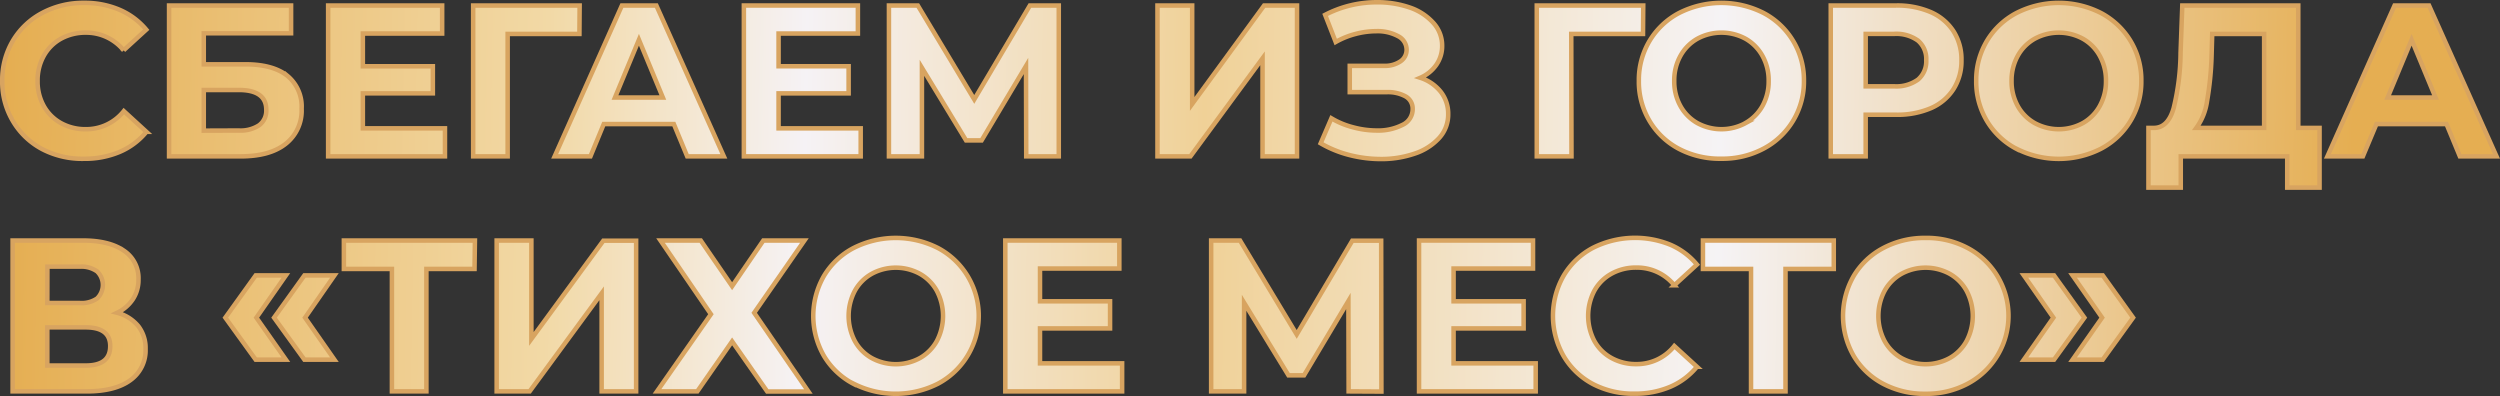 <?xml version="1.0" encoding="UTF-8"?> <svg xmlns="http://www.w3.org/2000/svg" xmlns:xlink="http://www.w3.org/1999/xlink" id="Слой_1" data-name="Слой 1" viewBox="0 0 553.19 87.67"><rect x="0" y="0" width="553.19" height="87.67" fill="#333333" stroke="none"/> <defs> <style>.cls-1,.cls-10,.cls-11,.cls-12,.cls-13,.cls-14,.cls-15,.cls-16,.cls-17,.cls-18,.cls-19,.cls-2,.cls-20,.cls-21,.cls-22,.cls-23,.cls-24,.cls-25,.cls-26,.cls-27,.cls-28,.cls-3,.cls-4,.cls-5,.cls-6,.cls-7,.cls-8,.cls-9{stroke:#d8a460;stroke-miterlimit:10;}.cls-1{fill:url(#Безымянный_градиент_132);}.cls-2{fill:url(#Безымянный_градиент_132-2);}.cls-3{fill:url(#Безымянный_градиент_132-3);}.cls-4{fill:url(#Безымянный_градиент_132-4);}.cls-5{fill:url(#Безымянный_градиент_132-5);}.cls-6{fill:url(#Безымянный_градиент_132-6);}.cls-7{fill:url(#Безымянный_градиент_132-7);}.cls-8{fill:url(#Безымянный_градиент_132-8);}.cls-9{fill:url(#Безымянный_градиент_132-9);}.cls-10{fill:url(#Безымянный_градиент_132-10);}.cls-11{fill:url(#Безымянный_градиент_132-11);}.cls-12{fill:url(#Безымянный_градиент_132-12);}.cls-13{fill:url(#Безымянный_градиент_132-13);}.cls-14{fill:url(#Безымянный_градиент_132-14);}.cls-15{fill:url(#Безымянный_градиент_132-15);}.cls-16{fill:url(#Безымянный_градиент_132-16);}.cls-17{fill:url(#Безымянный_градиент_132-17);}.cls-18{fill:url(#Безымянный_градиент_132-18);}.cls-19{fill:url(#Безымянный_градиент_132-19);}.cls-20{fill:url(#Безымянный_градиент_132-20);}.cls-21{fill:url(#Безымянный_градиент_132-21);}.cls-22{fill:url(#Безымянный_градиент_132-22);}.cls-23{fill:url(#Безымянный_градиент_132-23);}.cls-24{fill:url(#Безымянный_градиент_132-24);}.cls-25{fill:url(#Безымянный_градиент_132-25);}.cls-26{fill:url(#Безымянный_градиент_132-26);}.cls-27{fill:url(#Безымянный_градиент_132-27);}.cls-28{fill:url(#Безымянный_градиент_132-28);}</style> <linearGradient id="Безымянный_градиент_132" x1="1.9" y1="17.6" x2="520.77" y2="27" gradientUnits="userSpaceOnUse"> <stop offset="0" stop-color="#e5ae52"></stop> <stop offset="0.23" stop-color="#f2d9a6"></stop> <stop offset="0.34" stop-color="#f5f2f5"></stop> <stop offset="0.51" stop-color="#f0d197"></stop> <stop offset="0.73" stop-color="#f5f3f5"></stop> <stop offset="1" stop-color="#e5ae52"></stop> </linearGradient> <linearGradient id="Безымянный_градиент_132-2" x1="1.91" y1="17.02" x2="520.78" y2="26.41" xlink:href="#Безымянный_градиент_132"></linearGradient> <linearGradient id="Безымянный_градиент_132-3" x1="1.92" y1="16.4" x2="520.79" y2="25.79" xlink:href="#Безымянный_градиент_132"></linearGradient> <linearGradient id="Безымянный_градиент_132-4" x1="1.93" y1="15.83" x2="520.8" y2="25.22" xlink:href="#Безымянный_градиент_132"></linearGradient> <linearGradient id="Безымянный_градиент_132-5" x1="1.94" y1="15.52" x2="520.81" y2="24.91" xlink:href="#Безымянный_градиент_132"></linearGradient> <linearGradient id="Безымянный_градиент_132-6" x1="1.95" y1="14.73" x2="520.82" y2="24.13" xlink:href="#Безымянный_градиент_132"></linearGradient> <linearGradient id="Безымянный_градиент_132-7" x1="1.96" y1="14.04" x2="520.83" y2="23.43" xlink:href="#Безымянный_градиент_132"></linearGradient> <linearGradient id="Безымянный_градиент_132-8" x1="1.98" y1="13.03" x2="520.85" y2="22.42" xlink:href="#Безымянный_градиент_132"></linearGradient> <linearGradient id="Безымянный_градиент_132-9" x1="1.99" y1="12.35" x2="520.86" y2="21.74" xlink:href="#Безымянный_градиент_132"></linearGradient> <linearGradient id="Безымянный_градиент_132-10" x1="2.01" y1="11.58" x2="520.88" y2="20.97" xlink:href="#Безымянный_градиент_132"></linearGradient> <linearGradient id="Безымянный_градиент_132-11" x1="2.02" y1="11.05" x2="520.89" y2="20.44" xlink:href="#Безымянный_градиент_132"></linearGradient> <linearGradient id="Безымянный_градиент_132-12" x1="2.03" y1="10.48" x2="520.9" y2="19.87" xlink:href="#Безымянный_градиент_132"></linearGradient> <linearGradient id="Безымянный_градиент_132-13" x1="2.04" y1="9.7" x2="520.91" y2="19.09" xlink:href="#Безымянный_градиент_132"></linearGradient> <linearGradient id="Безымянный_градиент_132-14" x1="1.99" y1="12.5" x2="520.86" y2="21.89" xlink:href="#Безымянный_градиент_132"></linearGradient> <linearGradient id="Безымянный_градиент_132-15" x1="2.06" y1="8.42" x2="520.93" y2="17.81" xlink:href="#Безымянный_градиент_132"></linearGradient> <linearGradient id="Безымянный_градиент_132-16" x1="0.95" y1="69.73" x2="519.82" y2="79.12" xlink:href="#Безымянный_градиент_132"></linearGradient> <linearGradient id="Безымянный_градиент_132-17" x1="0.97" y1="69.1" x2="519.84" y2="78.49" xlink:href="#Безымянный_градиент_132"></linearGradient> <linearGradient id="Безымянный_градиент_132-18" x1="0.98" y1="68.19" x2="519.85" y2="77.58" xlink:href="#Безымянный_градиент_132"></linearGradient> <linearGradient id="Безымянный_градиент_132-19" x1="0.99" y1="67.66" x2="519.86" y2="77.05" xlink:href="#Безымянный_градиент_132"></linearGradient> <linearGradient id="Безымянный_градиент_132-20" x1="1" y1="67" x2="519.87" y2="76.39" xlink:href="#Безымянный_градиент_132"></linearGradient> <linearGradient id="Безымянный_градиент_132-21" x1="1.02" y1="66.34" x2="519.89" y2="75.73" xlink:href="#Безымянный_градиент_132"></linearGradient> <linearGradient id="Безымянный_градиент_132-22" x1="1.03" y1="65.67" x2="519.9" y2="75.06" xlink:href="#Безымянный_градиент_132"></linearGradient> <linearGradient id="Безымянный_градиент_132-23" x1="1.05" y1="64.74" x2="519.91" y2="74.13" xlink:href="#Безымянный_градиент_132"></linearGradient> <linearGradient id="Безымянный_градиент_132-24" x1="1.06" y1="64.02" x2="519.93" y2="73.41" xlink:href="#Безымянный_градиент_132"></linearGradient> <linearGradient id="Безымянный_градиент_132-25" x1="1.07" y1="63.38" x2="519.94" y2="72.77" xlink:href="#Безымянный_градиент_132"></linearGradient> <linearGradient id="Безымянный_градиент_132-26" x1="1.08" y1="62.75" x2="519.95" y2="72.14" xlink:href="#Безымянный_градиент_132"></linearGradient> <linearGradient id="Безымянный_градиент_132-27" x1="1.09" y1="62.22" x2="519.96" y2="71.61" xlink:href="#Безымянный_градиент_132"></linearGradient> <linearGradient id="Безымянный_градиент_132-28" x1="1.09" y1="62.02" x2="519.96" y2="71.41" xlink:href="#Безымянный_градиент_132"></linearGradient> </defs> <path class="cls-1" d="M9.35,33A16.49,16.49,0,0,1,2.86,26.8,17,17,0,0,1,.5,17.91,17,17,0,0,1,2.86,9,16.56,16.56,0,0,1,9.35,2.86,19.25,19.25,0,0,1,18.62.64a19.42,19.42,0,0,1,7.85,1.53,15.78,15.78,0,0,1,5.89,4.39l-5,4.57A10.7,10.7,0,0,0,19,7.22a11.22,11.22,0,0,0-5.53,1.36,9.69,9.69,0,0,0-3.79,3.8,11.08,11.08,0,0,0-1.36,5.53,11.11,11.11,0,0,0,1.36,5.53,9.73,9.73,0,0,0,3.79,3.79A11.11,11.11,0,0,0,19,28.59a10.62,10.62,0,0,0,8.4-4l5,4.58a15.46,15.46,0,0,1-5.92,4.44,19.73,19.73,0,0,1-7.87,1.52A19.13,19.13,0,0,1,9.35,33Z"></path> <path class="cls-2" d="M37.41,1.22h27V7.37H45.09v6.86h9.25c4,0,7.12.85,9.23,2.53a8.8,8.8,0,0,1,3.17,7.3,9.3,9.3,0,0,1-3.53,7.77q-3.52,2.78-10,2.77H37.41ZM52.82,28.88a7.5,7.5,0,0,0,4.53-1.17,4,4,0,0,0,1.57-3.41q0-4.39-6.1-4.39H45.09v9Z"></path> <path class="cls-3" d="M98.46,28.4v6.2H72.61V1.22H97.84v6.2H80.29v7.24H95.78v6H80.29V28.4Z"></path> <path class="cls-4" d="M128.21,7.51H112.33l0,27.09H104.7V1.22h23.56Z"></path> <path class="cls-5" d="M149.1,27.45H133.6l-2.95,7.15h-7.92L137.61,1.22h7.63L160.17,34.6h-8.11Zm-2.43-5.87L141.38,8.8l-5.3,12.78Z"></path> <path class="cls-6" d="M190.45,28.4v6.2H164.6V1.22h25.23v6.2H172.28v7.24h15.5v6h-15.5V28.4Z"></path> <path class="cls-7" d="M227.08,34.6l-.05-20L217.2,31.07h-3.43L204,15V34.6H196.7V1.22h6.39L215.58,22,227.89,1.22h6.39l0,33.38Z"></path> <path class="cls-8" d="M256.12,1.22h7.68V23L279.72,1.22H287V34.6h-7.63V12.9L263.41,34.6h-7.29Z"></path> <path class="cls-9" d="M318.81,20.32a7.85,7.85,0,0,1,1.64,4.93,7.68,7.68,0,0,1-2,5.29A12.75,12.75,0,0,1,313,34a22.68,22.68,0,0,1-7.47,1.19,28,28,0,0,1-6.84-.86,24.84,24.84,0,0,1-6.46-2.62l2.38-5.53a18,18,0,0,0,4.84,2,20.09,20.09,0,0,0,5.18.7,11.87,11.87,0,0,0,5.7-1.24,3.83,3.83,0,0,0,2.26-3.49,3.1,3.1,0,0,0-1.55-2.81,8.07,8.07,0,0,0-4.22-.95h-8.15V14.57h7.58a6.09,6.09,0,0,0,3.65-1A3.07,3.07,0,0,0,311.25,11a3.38,3.38,0,0,0-1.89-3,9.53,9.53,0,0,0-4.84-1.1,18.21,18.21,0,0,0-4.53.6,17.9,17.9,0,0,0-4.43,1.79l-2.34-6A24.74,24.74,0,0,1,304.67.5a21.92,21.92,0,0,1,7.2,1.14A12.31,12.31,0,0,1,317.11,5a7.44,7.44,0,0,1,2,5.11,7.25,7.25,0,0,1-1.29,4.24,8.29,8.29,0,0,1-3.53,2.86A9.52,9.52,0,0,1,318.81,20.32Z"></path> <path class="cls-10" d="M363.56,7.51H347.68l.05,27.09h-7.68V1.22h23.56Z"></path> <path class="cls-11" d="M371.5,32.93A16.54,16.54,0,0,1,365,26.75a16.88,16.88,0,0,1-2.36-8.84A16.89,16.89,0,0,1,365,9.06a16.68,16.68,0,0,1,6.53-6.18,20.68,20.68,0,0,1,18.72,0,16.74,16.74,0,0,1,8.92,15,16.74,16.74,0,0,1-8.92,15,19.38,19.38,0,0,1-9.35,2.24A19.54,19.54,0,0,1,371.5,32.93Zm14.72-5.7A9.87,9.87,0,0,0,390,23.44a11.11,11.11,0,0,0,1.36-5.53A11.08,11.08,0,0,0,390,12.38a9.83,9.83,0,0,0-3.74-3.8,11.18,11.18,0,0,0-10.69,0,9.76,9.76,0,0,0-3.74,3.8,11.08,11.08,0,0,0-1.36,5.53,11.11,11.11,0,0,0,1.36,5.53,9.8,9.8,0,0,0,3.74,3.79,11.18,11.18,0,0,0,10.69,0Z"></path> <path class="cls-12" d="M427.25,2.69a11.44,11.44,0,0,1,5,4.2,11.54,11.54,0,0,1,1.77,6.44,11.53,11.53,0,0,1-1.77,6.41,11.19,11.19,0,0,1-5,4.2,18.79,18.79,0,0,1-7.7,1.45h-6.72V34.6H405.1V1.22h14.45A18.62,18.62,0,0,1,427.25,2.69ZM424.42,17.6a5.26,5.26,0,0,0,1.81-4.27A5.31,5.31,0,0,0,424.42,9a8.15,8.15,0,0,0-5.3-1.5h-6.29V19.1h6.29A8.15,8.15,0,0,0,424.42,17.6Z"></path> <path class="cls-13" d="M446.19,32.93a16.57,16.57,0,0,1-6.54-6.18,16.88,16.88,0,0,1-2.36-8.84,16.89,16.89,0,0,1,2.36-8.85,16.71,16.71,0,0,1,6.54-6.18,20.65,20.65,0,0,1,18.71,0,16.92,16.92,0,0,1,6.54,6.18,16.72,16.72,0,0,1,2.38,8.85,16.69,16.69,0,0,1-8.92,15,20.65,20.65,0,0,1-18.71,0Zm14.71-5.7a9.73,9.73,0,0,0,3.74-3.79A11.11,11.11,0,0,0,466,17.91a11.08,11.08,0,0,0-1.36-5.53,9.69,9.69,0,0,0-3.74-3.8,11.16,11.16,0,0,0-10.68,0,9.72,9.72,0,0,0-3.75,3.8,11.19,11.19,0,0,0-1.36,5.53,11.22,11.22,0,0,0,1.36,5.53,9.76,9.76,0,0,0,3.75,3.79,11.16,11.16,0,0,0,10.68,0Z"></path> <path class="cls-14" d="M513.26,28.3V41.51h-7.15V34.6H482.55v6.91H475.4l0-13.21h1.34c2-.06,3.42-1.52,4.24-4.38a53.38,53.38,0,0,0,1.53-12.26l.38-10.44h25.66V28.3Zm-24.89-5.93A13.25,13.25,0,0,1,486,28.3H501V7.51H489.51l-.14,4.87A70.11,70.11,0,0,1,488.37,22.37Z"></path> <path class="cls-15" d="M541.35,27.45h-15.5l-3,7.15H515L529.86,1.22h7.63L552.42,34.6h-8.11Zm-2.43-5.87L533.63,8.8l-5.3,12.78Z"></path> <path class="cls-16" d="M30.59,72.15a7.91,7.91,0,0,1,1.62,5.06,8.1,8.1,0,0,1-3.36,6.91q-3.36,2.47-9.61,2.48H2.79V53.22H18.34q5.81,0,9.06,2.24a7.3,7.3,0,0,1,3.24,6.39,7.71,7.71,0,0,1-1.24,4.36,8.56,8.56,0,0,1-3.48,3A9,9,0,0,1,30.59,72.15Zm-20.12-5.1h7.2a6,6,0,0,0,3.81-1,4.15,4.15,0,0,0,0-6,6,6,0,0,0-3.79-1.05h-7.2Zm13.92,9.54q0-4.16-5.43-4.15H10.47v8.44H19Q24.39,80.88,24.39,76.59Z"></path> <path class="cls-17" d="M49.86,70.29l6.72-9.35h6.68l-6.53,9.35,6.53,9.3H56.58Zm10.78,0,6.72-9.35H74L67.5,70.29,74,79.59H67.36Z"></path> <path class="cls-18" d="M105,59.51H94.35V86.6H86.72V59.51H76.09V53.22h29Z"></path> <path class="cls-19" d="M109.9,53.22h7.68V75l15.93-21.74h7.25V86.6h-7.63V64.9L117.2,86.6h-7.3Z"></path> <path class="cls-20" d="M155.06,53.22,162,63.33l6.91-10.11H178l-11.12,16,12,17.41h-9.11L162,75.54,154.3,86.6h-8.92l11.93-17.07L146.15,53.22Z"></path> <path class="cls-21" d="M188.85,84.93a16.59,16.59,0,0,1-6.53-6.17,17.77,17.77,0,0,1,0-17.7,16.59,16.59,0,0,1,6.53-6.17,20.68,20.68,0,0,1,18.72,0,17,17,0,0,1,0,30,20.68,20.68,0,0,1-18.72,0Zm14.71-5.7a9.76,9.76,0,0,0,3.75-3.79,11.92,11.92,0,0,0,0-11.06,9.76,9.76,0,0,0-3.75-3.79,11.16,11.16,0,0,0-10.68,0,9.67,9.67,0,0,0-3.74,3.79,11.92,11.92,0,0,0,0,11.06,9.67,9.67,0,0,0,3.74,3.79,11.16,11.16,0,0,0,10.68,0Z"></path> <path class="cls-22" d="M248.3,80.4v6.2H222.45V53.22h25.23v6.2H230.13v7.25h15.5v6h-15.5V80.4Z"></path> <path class="cls-23" d="M298.42,86.6l-.05-20-9.82,16.45h-3.44L275.29,67V86.6H268V53.22h6.39L286.93,74l12.3-20.74h6.39l.05,33.38Z"></path> <path class="cls-24" d="M339.81,80.4v6.2H314V53.22h25.22v6.2H321.64v7.25h15.5v6h-15.5V80.4Z"></path> <path class="cls-25" d="M352.52,85A16.49,16.49,0,0,1,346,78.8,17.92,17.92,0,0,1,346,61a16.49,16.49,0,0,1,6.48-6.16,20.76,20.76,0,0,1,17.12-.69,15.7,15.7,0,0,1,5.89,4.39l-5,4.58a10.63,10.63,0,0,0-8.39-3.91,11.08,11.08,0,0,0-5.53,1.36,9.6,9.6,0,0,0-3.79,3.79,11.92,11.92,0,0,0,0,11.06,9.6,9.6,0,0,0,3.79,3.79,11.08,11.08,0,0,0,5.53,1.36,10.59,10.59,0,0,0,8.39-4l5,4.58a15.5,15.5,0,0,1-5.91,4.44,19.76,19.76,0,0,1-7.87,1.52A19.28,19.28,0,0,1,352.52,85Z"></path> <path class="cls-26" d="M405.77,59.51H395.09V86.6h-7.63V59.51H376.82V53.22h28.95Z"></path> <path class="cls-27" d="M416.71,84.93a16.59,16.59,0,0,1-6.53-6.17,17.77,17.77,0,0,1,0-17.7,16.59,16.59,0,0,1,6.53-6.17,19.46,19.46,0,0,1,9.38-2.24,19.25,19.25,0,0,1,9.34,2.24,17,17,0,0,1,0,30,19.25,19.25,0,0,1-9.34,2.24A19.46,19.46,0,0,1,416.71,84.93Zm14.72-5.7a9.73,9.73,0,0,0,3.74-3.79,11.92,11.92,0,0,0,0-11.06,9.73,9.73,0,0,0-3.74-3.79,11.18,11.18,0,0,0-10.69,0A9.73,9.73,0,0,0,417,64.38a11.92,11.92,0,0,0,0,11.06,9.73,9.73,0,0,0,3.74,3.79,11.18,11.18,0,0,0,10.69,0Z"></path> <path class="cls-28" d="M447.83,79.59l6.54-9.3-6.54-9.35h6.68l6.72,9.35-6.72,9.3Zm10.78,0,6.53-9.3-6.53-9.35h6.68L472,70.29l-6.72,9.3Z"></path> </svg> 